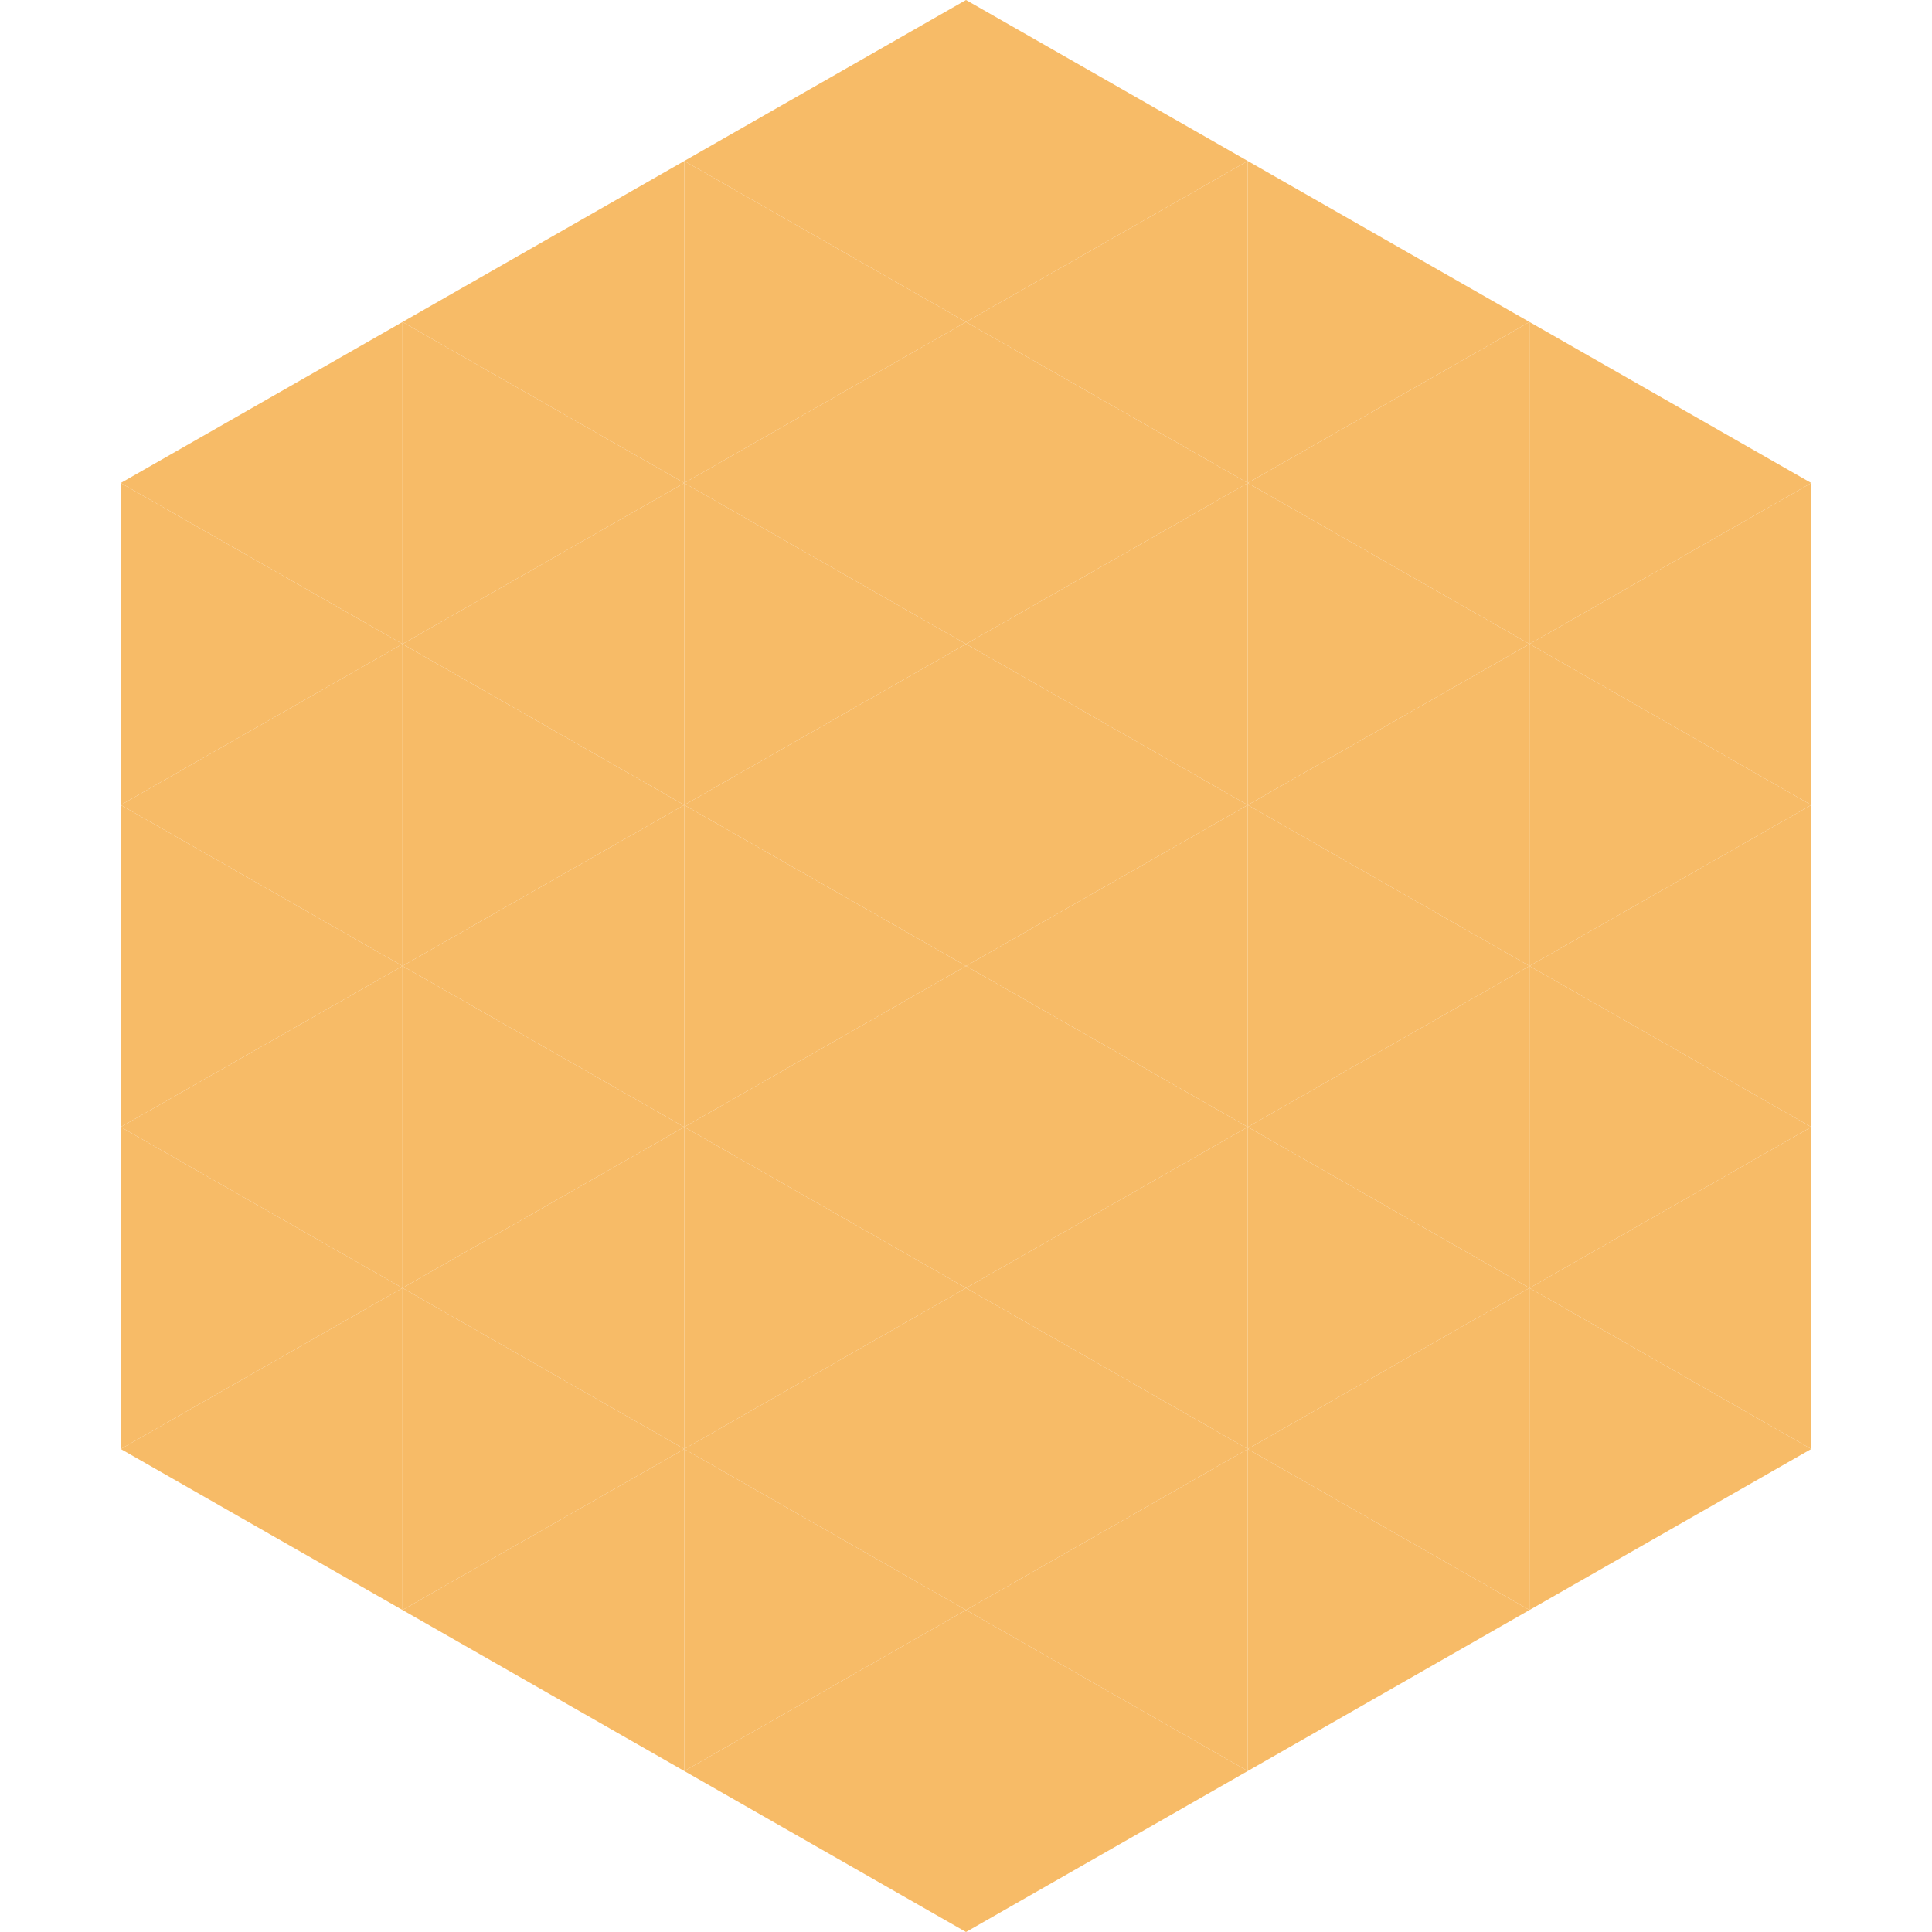 <?xml version="1.0"?>
<!-- Generated by SVGo -->
<svg width="240" height="240"
     xmlns="http://www.w3.org/2000/svg"
     xmlns:xlink="http://www.w3.org/1999/xlink">
<polygon points="50,40 15,60 50,80" style="fill:rgb(247,187,103)" />
<polygon points="190,40 225,60 190,80" style="fill:rgb(247,187,103)" />
<polygon points="15,60 50,80 15,100" style="fill:rgb(247,187,103)" />
<polygon points="225,60 190,80 225,100" style="fill:rgb(247,187,103)" />
<polygon points="50,80 15,100 50,120" style="fill:rgb(247,187,103)" />
<polygon points="190,80 225,100 190,120" style="fill:rgb(247,187,103)" />
<polygon points="15,100 50,120 15,140" style="fill:rgb(247,187,103)" />
<polygon points="225,100 190,120 225,140" style="fill:rgb(247,187,103)" />
<polygon points="50,120 15,140 50,160" style="fill:rgb(247,187,103)" />
<polygon points="190,120 225,140 190,160" style="fill:rgb(247,187,103)" />
<polygon points="15,140 50,160 15,180" style="fill:rgb(247,187,103)" />
<polygon points="225,140 190,160 225,180" style="fill:rgb(247,187,103)" />
<polygon points="50,160 15,180 50,200" style="fill:rgb(247,187,103)" />
<polygon points="190,160 225,180 190,200" style="fill:rgb(247,187,103)" />
<polygon points="15,180 50,200 15,220" style="fill:rgb(255,255,255); fill-opacity:0" />
<polygon points="225,180 190,200 225,220" style="fill:rgb(255,255,255); fill-opacity:0" />
<polygon points="50,0 85,20 50,40" style="fill:rgb(255,255,255); fill-opacity:0" />
<polygon points="190,0 155,20 190,40" style="fill:rgb(255,255,255); fill-opacity:0" />
<polygon points="85,20 50,40 85,60" style="fill:rgb(247,187,103)" />
<polygon points="155,20 190,40 155,60" style="fill:rgb(247,187,103)" />
<polygon points="50,40 85,60 50,80" style="fill:rgb(247,187,103)" />
<polygon points="190,40 155,60 190,80" style="fill:rgb(247,187,103)" />
<polygon points="85,60 50,80 85,100" style="fill:rgb(247,187,103)" />
<polygon points="155,60 190,80 155,100" style="fill:rgb(247,187,103)" />
<polygon points="50,80 85,100 50,120" style="fill:rgb(247,187,103)" />
<polygon points="190,80 155,100 190,120" style="fill:rgb(247,187,103)" />
<polygon points="85,100 50,120 85,140" style="fill:rgb(247,187,103)" />
<polygon points="155,100 190,120 155,140" style="fill:rgb(247,187,103)" />
<polygon points="50,120 85,140 50,160" style="fill:rgb(247,187,103)" />
<polygon points="190,120 155,140 190,160" style="fill:rgb(247,187,103)" />
<polygon points="85,140 50,160 85,180" style="fill:rgb(247,187,103)" />
<polygon points="155,140 190,160 155,180" style="fill:rgb(247,187,103)" />
<polygon points="50,160 85,180 50,200" style="fill:rgb(247,187,103)" />
<polygon points="190,160 155,180 190,200" style="fill:rgb(247,187,103)" />
<polygon points="85,180 50,200 85,220" style="fill:rgb(247,187,103)" />
<polygon points="155,180 190,200 155,220" style="fill:rgb(247,187,103)" />
<polygon points="120,0 85,20 120,40" style="fill:rgb(247,187,103)" />
<polygon points="120,0 155,20 120,40" style="fill:rgb(247,187,103)" />
<polygon points="85,20 120,40 85,60" style="fill:rgb(247,187,103)" />
<polygon points="155,20 120,40 155,60" style="fill:rgb(247,187,103)" />
<polygon points="120,40 85,60 120,80" style="fill:rgb(247,187,103)" />
<polygon points="120,40 155,60 120,80" style="fill:rgb(247,187,103)" />
<polygon points="85,60 120,80 85,100" style="fill:rgb(247,187,103)" />
<polygon points="155,60 120,80 155,100" style="fill:rgb(247,187,103)" />
<polygon points="120,80 85,100 120,120" style="fill:rgb(247,187,103)" />
<polygon points="120,80 155,100 120,120" style="fill:rgb(247,187,103)" />
<polygon points="85,100 120,120 85,140" style="fill:rgb(247,187,103)" />
<polygon points="155,100 120,120 155,140" style="fill:rgb(247,187,103)" />
<polygon points="120,120 85,140 120,160" style="fill:rgb(247,187,103)" />
<polygon points="120,120 155,140 120,160" style="fill:rgb(247,187,103)" />
<polygon points="85,140 120,160 85,180" style="fill:rgb(247,187,103)" />
<polygon points="155,140 120,160 155,180" style="fill:rgb(247,187,103)" />
<polygon points="120,160 85,180 120,200" style="fill:rgb(247,187,103)" />
<polygon points="120,160 155,180 120,200" style="fill:rgb(247,187,103)" />
<polygon points="85,180 120,200 85,220" style="fill:rgb(247,187,103)" />
<polygon points="155,180 120,200 155,220" style="fill:rgb(247,187,103)" />
<polygon points="120,200 85,220 120,240" style="fill:rgb(247,187,103)" />
<polygon points="120,200 155,220 120,240" style="fill:rgb(247,187,103)" />
<polygon points="85,220 120,240 85,260" style="fill:rgb(255,255,255); fill-opacity:0" />
<polygon points="155,220 120,240 155,260" style="fill:rgb(255,255,255); fill-opacity:0" />
</svg>
